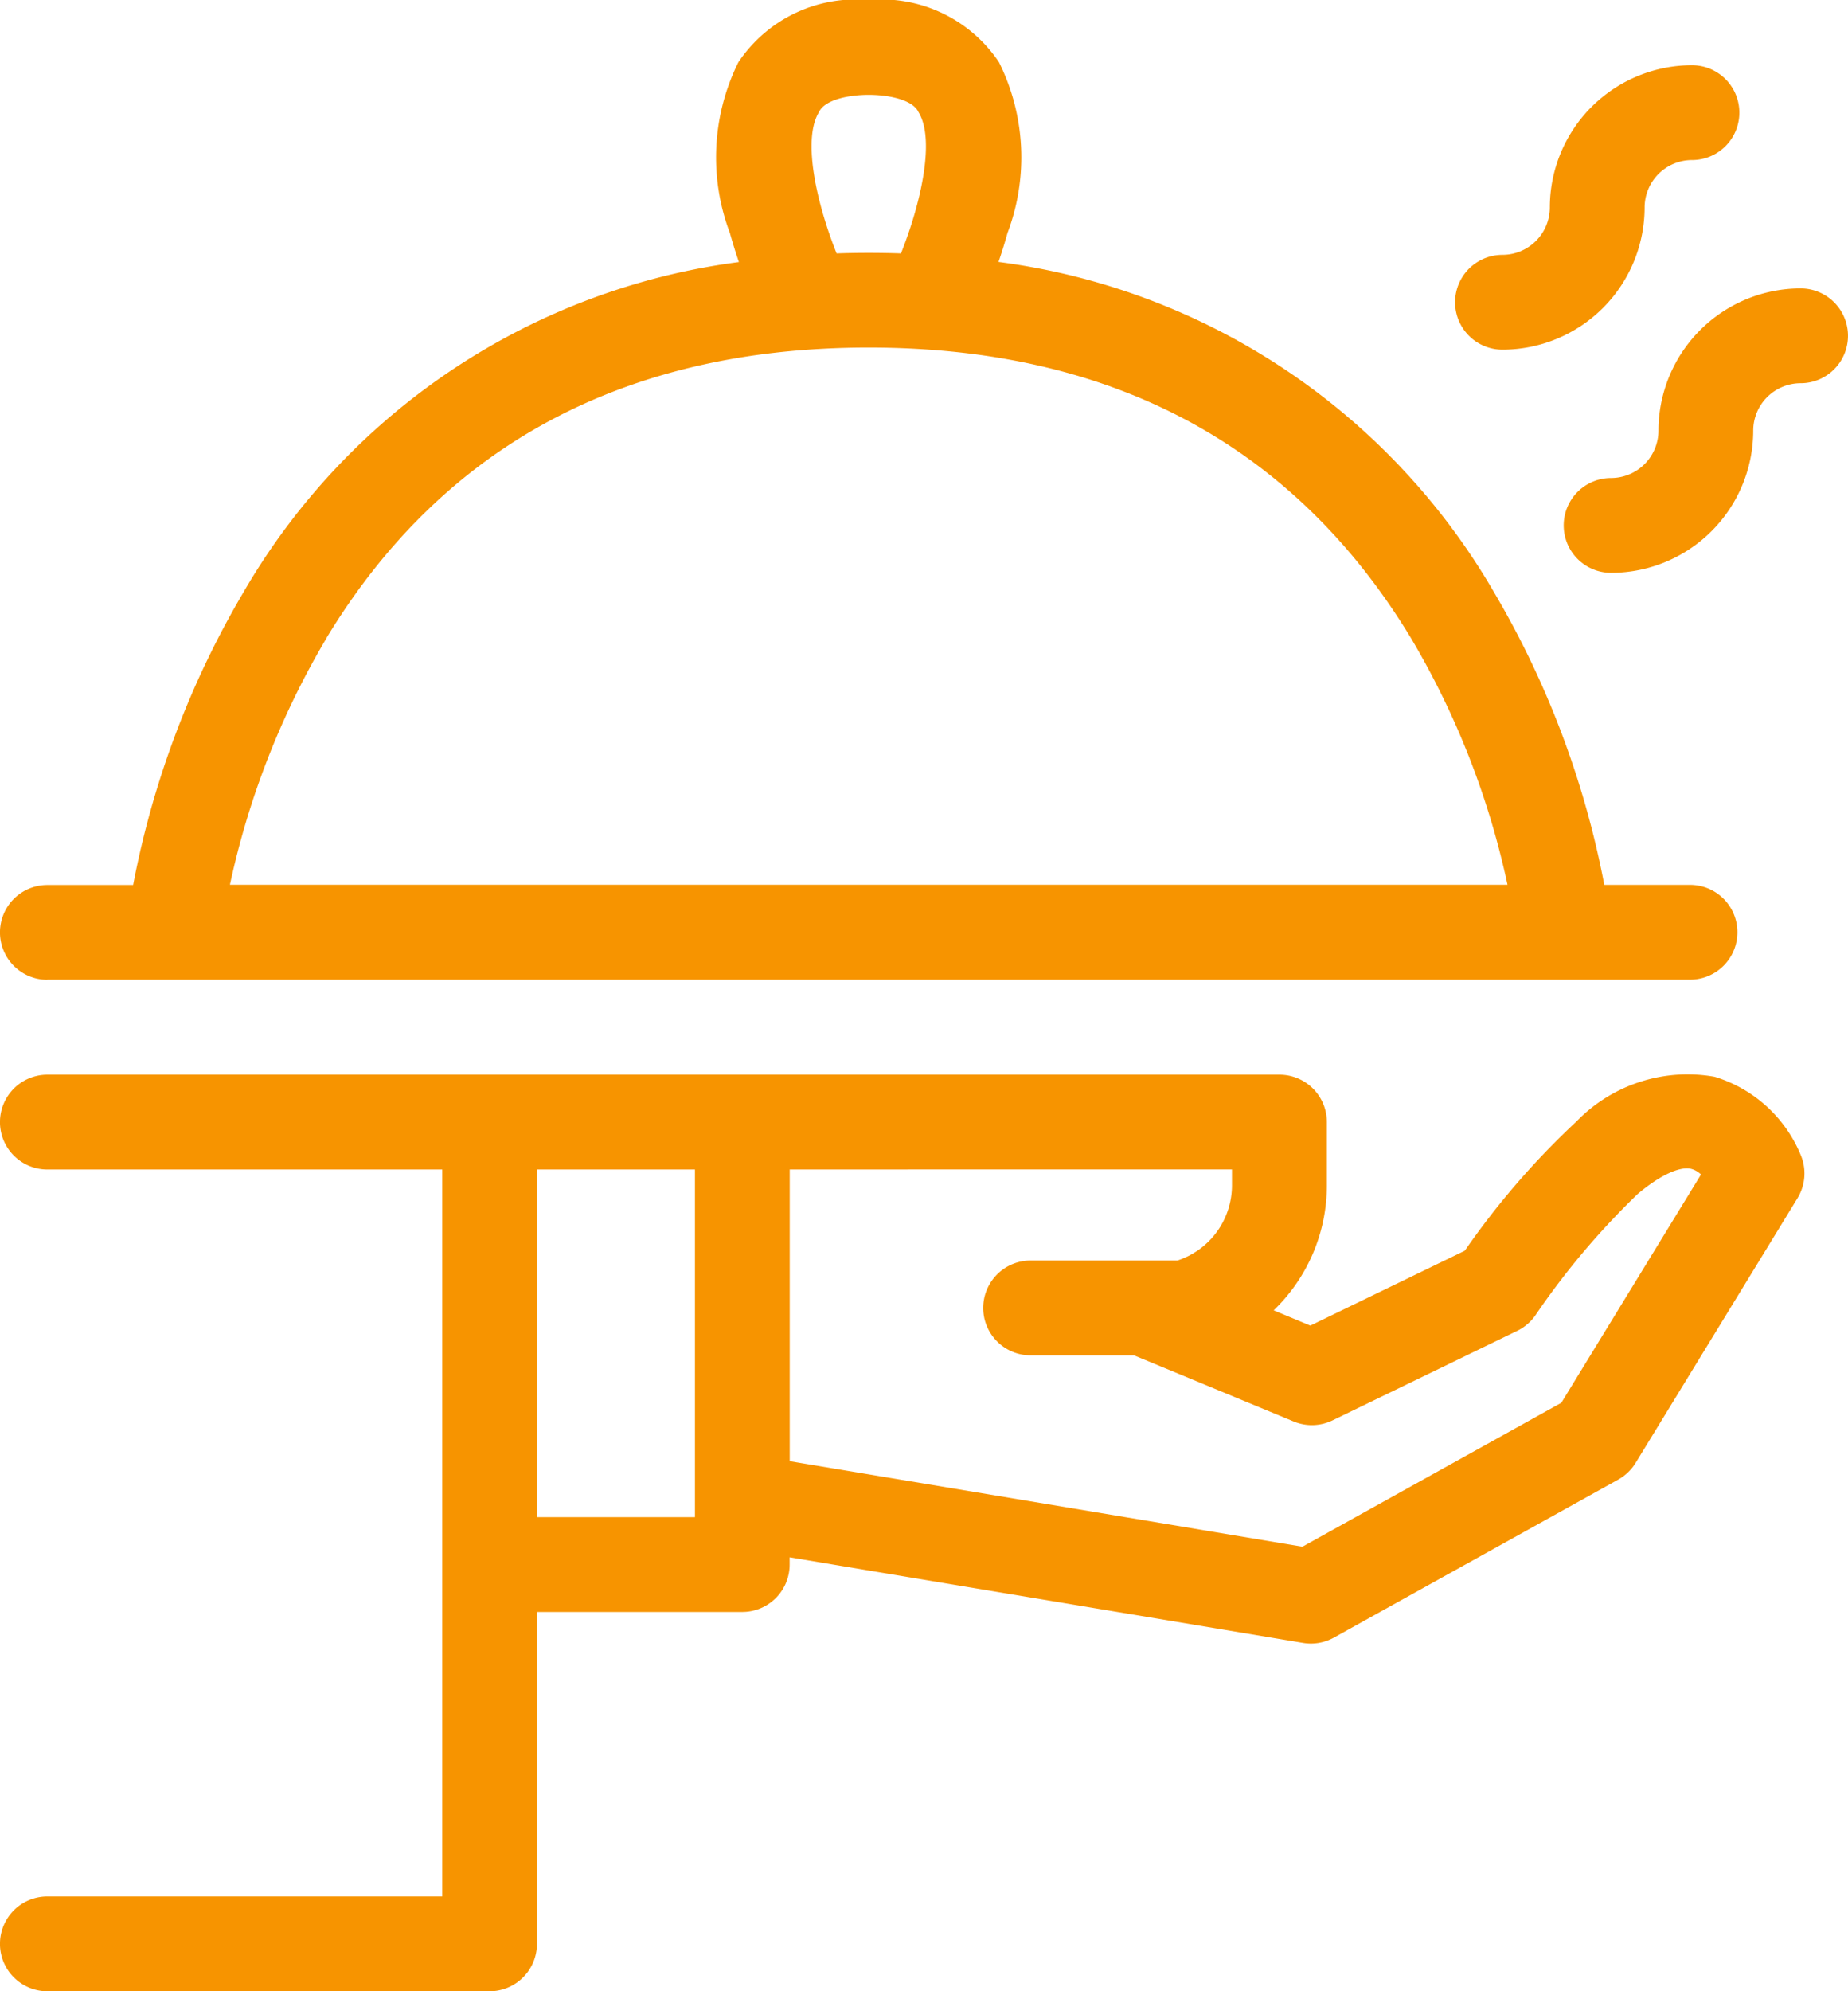 <svg xmlns="http://www.w3.org/2000/svg" width="46.429" height="50" viewBox="0 0 46.429 50">
  <g id="_01-meal" data-name="01-meal" transform="translate(-4 -4)">
    <g id="linear_color" data-name="linear color" transform="translate(4 4)">
      <path id="Caminho_4069" data-name="Caminho 4069" d="M47.076,275.741a3.883,3.883,0,0,0-3.468,1.122,19.944,19.944,0,0,0-2.807,3.246l-3.88,1.88L36,281.606a4.353,4.353,0,0,0,1.336-3.14v-1.587a1.19,1.19,0,0,0-1.19-1.19H5.19a1.19,1.19,0,1,0,0,2.381h9.921v18.254H5.19a1.19,1.19,0,0,0,0,2.381H16.3a1.19,1.19,0,0,0,1.19-1.19V289.18h5.159a1.19,1.19,0,0,0,1.19-1.19v-.182l12.9,2.15a1.192,1.192,0,0,0,.774-.134l7.143-3.968a1.191,1.191,0,0,0,.437-.419l4.067-6.647a1.19,1.19,0,0,0,.092-1.058A3.419,3.419,0,0,0,47.076,275.741ZM21.46,286.8H17.492v-8.73H21.46Zm21.767-2.873-6.505,3.614-12.881-2.147v-7.325H34.952v.4a1.987,1.987,0,0,1-1.37,1.886H29.893a1.19,1.19,0,1,0,0,2.381h2.6l.019.009,3.992,1.653a1.19,1.19,0,0,0,.975-.029l4.639-2.248a1.192,1.192,0,0,0,.464-.4,19.261,19.261,0,0,1,2.563-3.036c.549-.464,1.051-.7,1.343-.632a.582.582,0,0,1,.248.142Z" transform="translate(-4 -248.703)" fill="#f79400"/>
      <path id="Caminho_4070" data-name="Caminho 4070" d="M5.19,28.6H46.46a1.19,1.19,0,0,0,0-2.381H44.306a22.9,22.9,0,0,0-2.777-7.359,16.922,16.922,0,0,0-12.442-8.283c.078-.228.155-.472.226-.728A5.37,5.37,0,0,0,29.1,5.565,3.549,3.549,0,0,0,25.825,4a3.549,3.549,0,0,0-3.275,1.565,5.37,5.37,0,0,0-.212,4.287c.071.256.148.5.226.728a16.922,16.922,0,0,0-12.442,8.283,22.9,22.9,0,0,0-2.777,7.359H5.19a1.19,1.19,0,1,0,0,2.381ZM24.576,6.816c.253-.579,2.244-.579,2.5,0,.431.694.047,2.329-.44,3.547-.529-.018-1.088-.018-1.617,0C24.53,9.145,24.146,7.511,24.576,6.816Zm-12.371,13.2c2.932-4.836,7.515-7.289,13.62-7.289s10.687,2.452,13.62,7.289a20.566,20.566,0,0,1,2.429,6.2H9.777A20.566,20.566,0,0,1,12.206,20.019Z" transform="translate(-4 -4)" fill="#f79400"/>
      <path id="Caminho_4071" data-name="Caminho 4071" d="M373.69,27.643a3.575,3.575,0,0,0,3.571-3.571,1.192,1.192,0,0,1,1.19-1.19,1.19,1.19,0,1,0,0-2.381,3.575,3.575,0,0,0-3.571,3.571,1.192,1.192,0,0,1-1.19,1.19,1.19,1.19,0,0,0,0,2.381Z" transform="translate(-335.942 -18.863)" fill="#f79400"/>
      <path id="Caminho_4072" data-name="Caminho 4072" d="M405.952,77a3.575,3.575,0,0,0-3.571,3.571,1.192,1.192,0,0,1-1.19,1.19,1.19,1.19,0,0,0,0,2.381,3.575,3.575,0,0,0,3.571-3.571,1.192,1.192,0,0,1,1.19-1.19,1.19,1.19,0,1,0,0-2.381Z" transform="translate(-360.714 -69.758)" fill="#f79400"/>
    </g>
  </g>
</svg>
